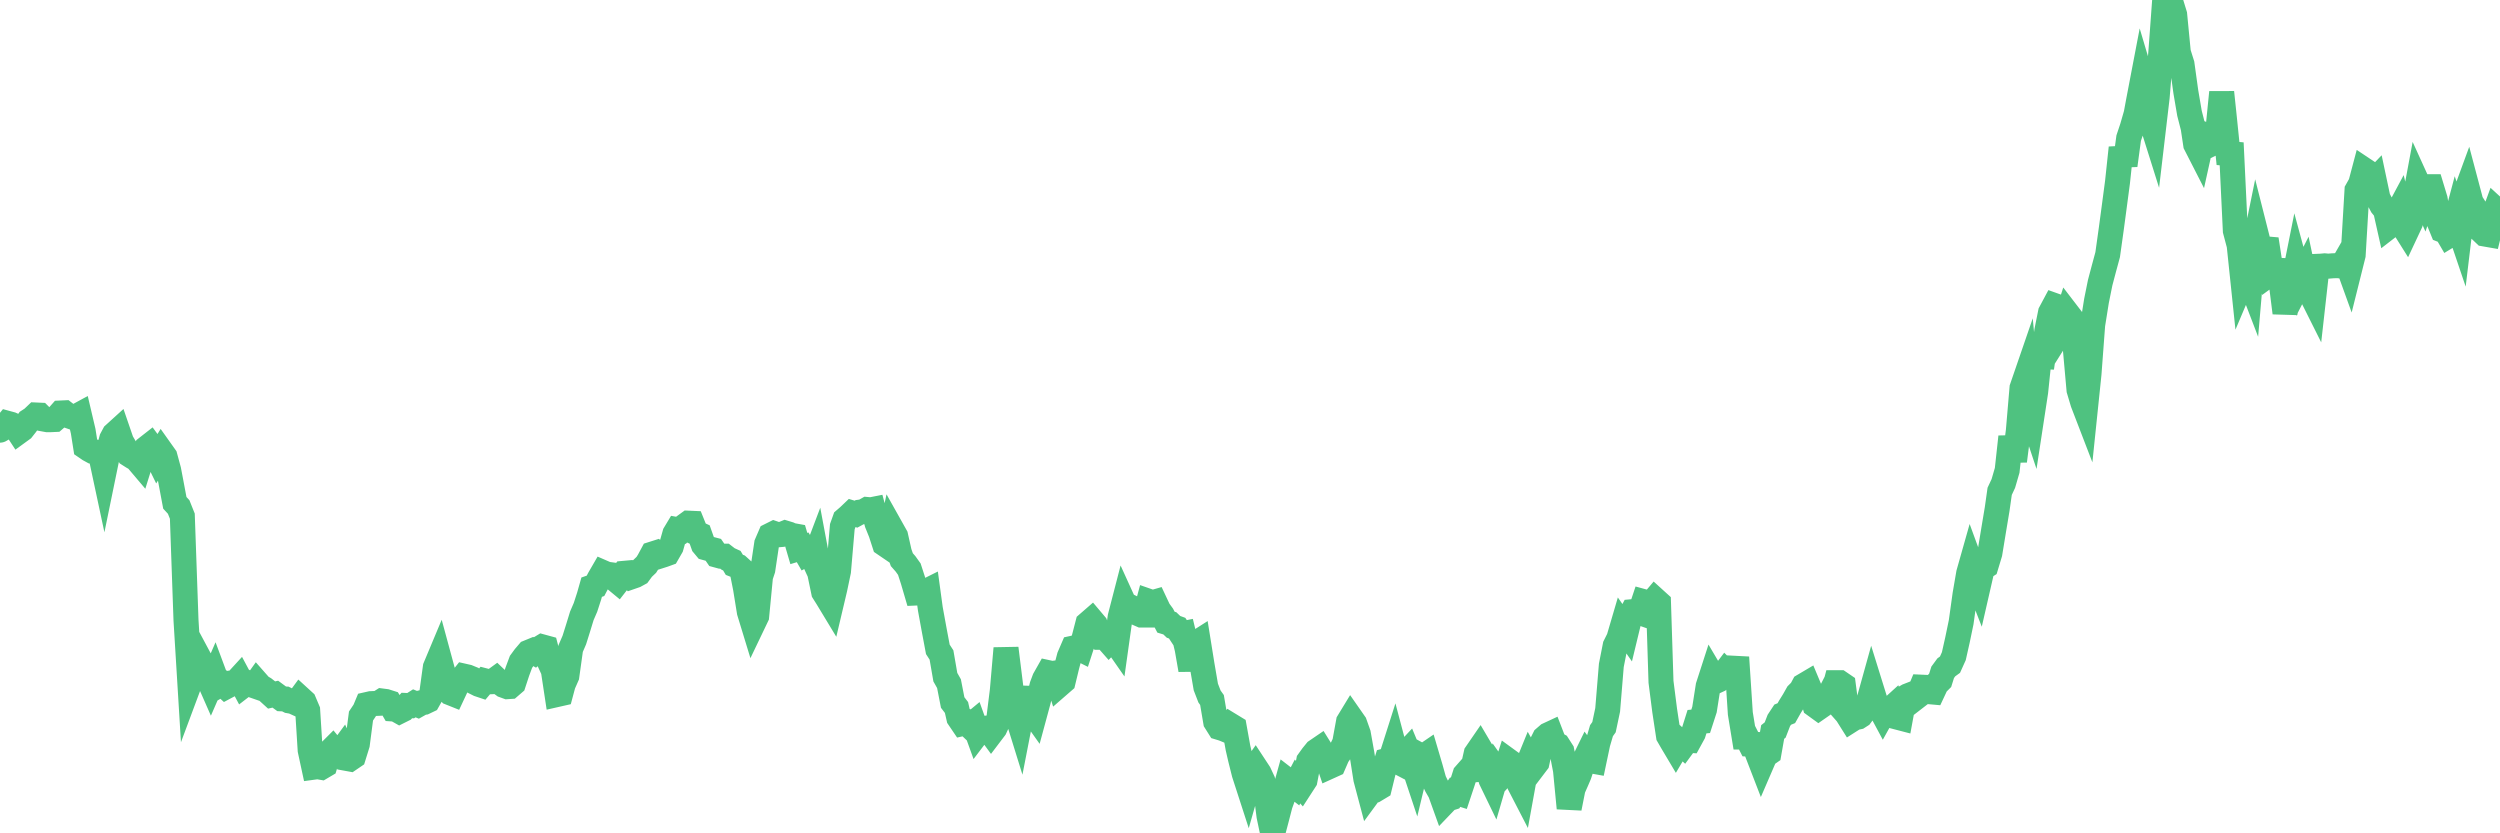 <?xml version="1.0"?><svg width="150px" height="50px" xmlns="http://www.w3.org/2000/svg" xmlns:xlink="http://www.w3.org/1999/xlink"> <polyline fill="none" stroke="#4fc280" stroke-width="1.5px" stroke-linecap="round" stroke-miterlimit="5" points="0.00,25.81 0.22,25.68 0.45,25.40 0.67,25.46 0.89,25.56 1.12,25.91 1.34,25.75 1.56,25.47 1.71,25.26 1.94,25.11 2.16,24.90 2.38,24.91 2.61,25.14 2.83,25.18 3.05,25.18 3.27,25.17 3.42,25.04 3.65,24.78 3.87,24.77 4.09,24.94 4.32,25.02 4.54,25.01 4.76,24.89 4.99,25.87 5.14,26.82 5.36,26.97 5.58,27.09 5.81,27.14 6.03,27.25 6.25,28.28 6.48,27.16 6.70,26.34 6.85,26.06 7.07,25.86 7.29,26.50 7.52,26.89 7.74,27.27 7.96,27.41 8.19,27.54 8.41,27.80 8.56,27.32 8.78,26.89 9.01,26.71 9.23,27.01 9.45,27.46 9.68,27.09 9.90,27.40 10.12,28.21 10.27,29.00 10.49,30.17 10.72,30.42 10.94,30.97 11.16,37.21 11.39,40.96 11.61,40.37 11.83,39.27 11.98,39.55 12.21,39.90 12.43,40.57 12.65,41.07 12.88,40.54 13.10,41.13 13.32,41.00 13.55,41.21 13.70,41.13 13.92,40.97 14.14,40.94 14.36,40.70 14.59,41.13 14.81,40.96 15.03,41.07 15.26,41.15 15.41,40.94 15.63,41.19 15.85,41.32 16.08,41.50 16.30,41.70 16.52,41.65 16.75,41.82 16.90,41.93 17.12,41.94 17.34,42.05 17.57,42.09 17.79,42.19 18.01,41.89 18.24,42.10 18.46,42.62 18.61,45.01 18.83,46.03 19.05,46.00 19.28,46.04 19.50,45.91 19.72,45.17 19.95,44.94 20.17,45.21 20.32,45.27 20.54,44.97 20.77,45.50 20.99,45.54 21.21,45.39 21.44,44.65 21.66,42.96 21.88,42.63 22.03,42.27 22.25,42.22 22.48,42.21 22.70,42.20 22.92,42.06 23.15,42.09 23.37,42.16 23.59,42.54 23.74,42.55 23.97,42.68 24.19,42.57 24.41,42.33 24.64,42.34 24.86,42.20 25.08,42.29 25.31,42.16 25.45,42.14 25.68,42.03 25.90,41.64 26.12,40.04 26.35,39.49 26.57,40.30 26.79,41.32 27.02,41.57 27.17,41.63 27.39,41.16 27.61,40.86 27.84,40.57 28.06,40.62 28.28,40.71 28.51,40.95 28.73,41.06 28.88,41.11 29.10,40.85 29.33,40.91 29.55,40.90 29.77,40.74 30.00,40.96 30.22,41.12 30.44,41.20 30.59,41.19 30.81,41.00 31.04,40.30 31.26,39.71 31.48,39.41 31.71,39.14 31.93,39.05 32.08,39.14 32.30,38.95 32.53,38.81 32.75,38.87 32.97,39.72 33.20,40.22 33.42,41.67 33.64,41.62 33.79,41.06 34.01,40.56 34.24,38.91 34.46,38.40 34.68,37.70 34.91,36.95 35.13,36.44 35.35,35.76 35.50,35.23 35.73,35.15 35.95,34.73 36.17,34.35 36.40,34.45 36.62,34.48 36.84,34.70 37.07,34.89 37.21,34.71 37.44,34.40 37.66,34.38 37.88,34.61 38.11,34.53 38.33,34.41 38.55,34.11 38.78,33.89 38.93,33.65 39.15,33.24 39.37,33.17 39.60,33.36 39.82,33.29 40.04,33.21 40.27,32.81 40.49,32.03 40.64,31.78 40.86,31.82 41.09,31.55 41.31,31.39 41.53,31.40 41.76,31.97 41.98,32.07 42.20,32.69 42.35,32.87 42.57,32.93 42.80,32.99 43.02,33.31 43.24,33.37 43.47,33.37 43.69,33.54 43.91,33.64 44.06,33.89 44.29,33.98 44.51,34.18 44.73,35.29 44.96,36.71 45.18,37.43 45.40,36.97 45.63,34.59 45.77,34.17 46.00,32.63 46.22,32.12 46.44,32.01 46.67,32.09 46.89,32.07 47.11,31.98 47.34,32.05 47.49,32.12 47.71,32.16 47.93,32.91 48.16,32.84 48.38,33.22 48.60,33.10 48.83,33.60 48.97,33.23 49.20,34.46 49.42,35.52 49.64,35.87 49.87,36.25 50.09,35.32 50.31,34.27 50.54,31.60 50.69,31.18 50.91,30.99 51.13,30.78 51.36,30.85 51.58,30.73 51.80,30.70 52.03,30.57 52.25,30.59 52.40,30.56 52.62,31.39 52.85,31.96 53.07,32.64 53.29,32.79 53.51,31.76 53.74,32.17 53.96,33.15 54.11,33.58 54.33,33.83 54.56,34.15 54.78,34.83 55.00,35.58 55.23,35.57 55.45,35.54 55.67,35.43 55.82,36.53 56.05,37.79 56.27,38.96 56.49,39.30 56.72,40.63 56.94,41.02 57.16,42.15 57.39,42.45 57.53,43.07 57.76,43.41 57.98,43.36 58.20,43.57 58.43,43.38 58.65,43.99 58.87,43.70 59.10,43.70 59.25,43.68 59.47,43.98 59.69,43.69 59.92,43.19 60.14,41.43 60.36,38.90 60.59,40.75 60.81,42.52 60.96,42.70 61.18,43.41 61.40,42.28 61.63,41.29 61.85,42.59 62.07,42.90 62.30,42.05 62.52,41.15 62.67,40.75 62.89,40.36 63.12,40.41 63.34,40.38 63.56,41.08 63.79,40.88 64.01,39.97 64.16,39.40 64.38,38.89 64.61,38.84 64.83,38.95 65.05,38.27 65.27,37.42 65.50,37.22 65.72,37.48 65.87,37.88 66.09,38.24 66.32,38.24 66.54,38.49 66.76,38.26 66.99,38.59 67.21,37.02 67.43,36.17 67.58,36.50 67.81,36.41 68.03,36.52 68.25,36.80 68.48,36.90 68.70,36.90 68.92,36.08 69.15,36.16 69.29,36.12 69.52,36.61 69.74,36.91 69.96,37.33 70.19,37.40 70.41,37.61 70.63,37.69 70.86,38.04 71.01,38.01 71.23,38.93 71.45,40.19 71.68,38.65 71.90,38.51 72.12,39.88 72.35,41.22 72.57,41.79 72.72,42.00 72.94,43.30 73.16,43.65 73.39,43.72 73.61,43.81 73.83,43.52 74.06,43.66 74.28,44.88 74.43,45.53 74.65,46.41 74.88,47.12 75.10,46.35 75.32,46.04 75.55,46.39 75.77,46.86 75.99,47.78 76.14,48.96 76.36,50.00 76.59,49.13 76.81,48.28 77.03,47.67 77.26,46.84 77.48,47.01 77.70,47.18 77.85,46.89 78.08,47.15 78.30,46.81 78.52,45.66 78.75,45.34 78.97,45.07 79.19,44.92 79.42,45.29 79.57,45.33 79.79,45.98 80.01,45.88 80.24,45.35 80.46,45.03 80.68,44.57 80.91,43.31 81.05,43.08 81.28,43.41 81.50,44.03 81.72,45.26 81.95,46.73 82.17,47.56 82.39,47.26 82.62,47.33 82.77,47.24 82.99,46.34 83.21,45.63 83.44,45.57 83.66,44.88 83.88,45.71 84.11,45.83 84.33,45.23 84.48,45.07 84.70,45.60 84.92,46.26 85.15,45.30 85.37,45.42 85.59,45.27 85.82,46.05 86.04,46.84 86.19,47.15 86.41,47.53 86.64,48.17 86.86,47.94 87.08,47.87 87.31,47.53 87.53,47.60 87.75,46.94 87.90,46.47 88.12,46.22 88.35,46.20 88.57,45.22 88.79,44.90 89.02,45.29 89.24,46.02 89.46,46.78 89.61,47.09 89.84,46.30 90.06,46.61 90.28,46.37 90.51,45.65 90.73,45.81 90.95,45.92 91.18,47.09 91.33,47.38 91.55,46.17 91.77,45.63 92.00,46.04 92.22,45.75 92.44,44.74 92.67,44.28 92.89,44.09 93.04,44.02 93.26,44.59 93.48,44.71 93.71,45.07 93.93,46.21 94.15,48.49 94.38,47.33 94.60,46.83 94.75,46.48 94.97,45.81 95.20,45.34 95.42,45.64 95.64,45.68 95.87,44.59 96.09,43.84 96.24,43.63 96.46,42.59 96.68,39.92 96.91,38.75 97.13,38.31 97.35,37.56 97.58,37.89 97.80,36.98 97.95,36.70 98.17,36.68 98.40,36.76 98.62,36.10 98.84,36.16 99.07,36.23 99.29,35.97 99.51,36.17 99.66,40.91 99.88,42.63 100.11,44.15 100.33,44.53 100.55,44.90 100.78,44.51 101.00,44.71 101.22,44.41 101.37,44.42 101.60,44.00 101.82,43.30 102.04,43.28 102.27,42.57 102.49,41.17 102.71,40.49 102.94,40.88 103.09,40.81 103.31,40.59 103.53,40.30 103.76,40.53 103.98,40.73 104.20,39.44 104.42,42.81 104.65,44.22 104.80,44.22 105.02,44.65 105.24,44.66 105.47,45.27 105.69,45.84 105.91,45.33 106.14,45.17 106.36,43.92 106.51,43.80 106.73,43.23 106.96,42.88 107.18,42.79 107.40,42.40 107.63,42.03 107.85,41.64 108.07,41.42 108.22,41.14 108.44,41.01 108.67,41.56 108.89,42.31 109.11,42.47 109.34,42.31 109.56,42.09 109.78,41.66 109.93,41.83 110.16,40.96 110.38,40.96 110.60,41.11 110.83,42.86 111.05,43.21 111.27,43.07 111.50,43.02 111.64,42.93 111.87,42.62 112.09,42.19 112.31,41.40 112.54,42.14 112.76,42.41 112.98,42.82 113.13,42.55 113.36,42.62 113.58,42.42 113.80,43.02 114.03,43.08 114.25,41.88 114.47,41.75 114.70,41.66 114.85,41.93 115.07,41.76 115.29,41.23 115.51,41.24 115.74,41.50 115.96,41.52 116.18,41.05 116.41,40.82 116.56,40.34 116.78,40.04 117.00,39.88 117.23,39.37 117.45,38.39 117.67,37.33 117.90,35.68 118.12,34.40 118.27,33.87 118.49,34.47 118.72,35.06 118.94,34.10 119.16,33.96 119.39,33.20 119.61,31.86 119.83,30.54 119.98,29.48 120.20,29.01 120.43,28.22 120.65,26.21 120.87,27.66 121.10,25.86 121.32,23.28 121.54,22.64 121.69,24.26 121.92,24.95 122.14,23.51 122.36,21.39 122.59,21.40 122.81,19.85 123.03,18.76 123.26,18.33 123.40,18.38 123.63,19.87 123.85,19.52 124.07,18.84 124.30,19.14 124.52,20.93 124.74,23.39 124.97,24.16 125.12,24.55 125.34,22.43 125.56,19.49 125.79,18.05 126.01,16.96 126.23,16.13 126.46,15.28 126.68,13.71 126.83,12.59 127.05,10.93 127.27,8.87 127.50,9.92 127.72,8.29 127.94,7.63 128.17,6.83 128.32,6.02 128.54,4.87 128.76,5.61 128.99,7.00 129.21,7.70 129.43,5.83 129.66,3.01 129.88,-0.00 130.03,0.18 130.25,0.13 130.48,0.88 130.70,3.15 130.92,3.85 131.15,5.51 131.37,6.80 131.59,7.66 131.74,8.66 131.96,9.09 132.19,8.05 132.41,8.14 132.63,8.66 132.86,8.55 133.08,7.74 133.30,5.54 133.45,6.96 133.68,9.21 133.90,9.23 134.12,13.84 134.35,14.71 134.57,16.81 134.79,16.29 135.02,16.89 135.16,15.26 135.39,14.13 135.61,15.00 135.83,14.92 136.06,14.94 136.28,16.37 136.50,16.21 136.73,16.22 136.88,17.02 137.10,18.77 137.32,17.60 137.55,17.17 137.77,16.07 137.99,16.88 138.22,16.43 138.44,17.47 138.59,17.50 138.81,17.94 139.03,15.98 139.26,15.97 139.48,15.95 139.70,15.97 139.93,15.95 140.15,15.94 140.30,15.94 140.52,15.97 140.75,15.57 140.97,16.18 141.19,15.30 141.42,11.42 141.64,11.03 141.86,10.20 142.01,10.30 142.24,11.09 142.46,10.86 142.68,11.90 142.91,12.33 143.13,12.60 143.35,13.58 143.57,13.41 143.72,13.03 143.95,12.60 144.17,13.52 144.39,13.87 144.62,13.38 144.84,12.17 145.06,10.99 145.21,11.32 145.44,11.84 145.66,11.20 145.88,11.20 146.11,11.96 146.33,13.27 146.55,13.81 146.78,13.90 146.92,14.14 147.15,14.00 147.37,13.17 147.59,13.82 147.82,11.90 148.04,11.30 148.26,12.13 148.49,12.49 148.64,13.63 148.86,13.83 149.08,14.04 149.31,14.08 149.53,13.18 149.75,12.58 150.00,12.81 "/></svg>